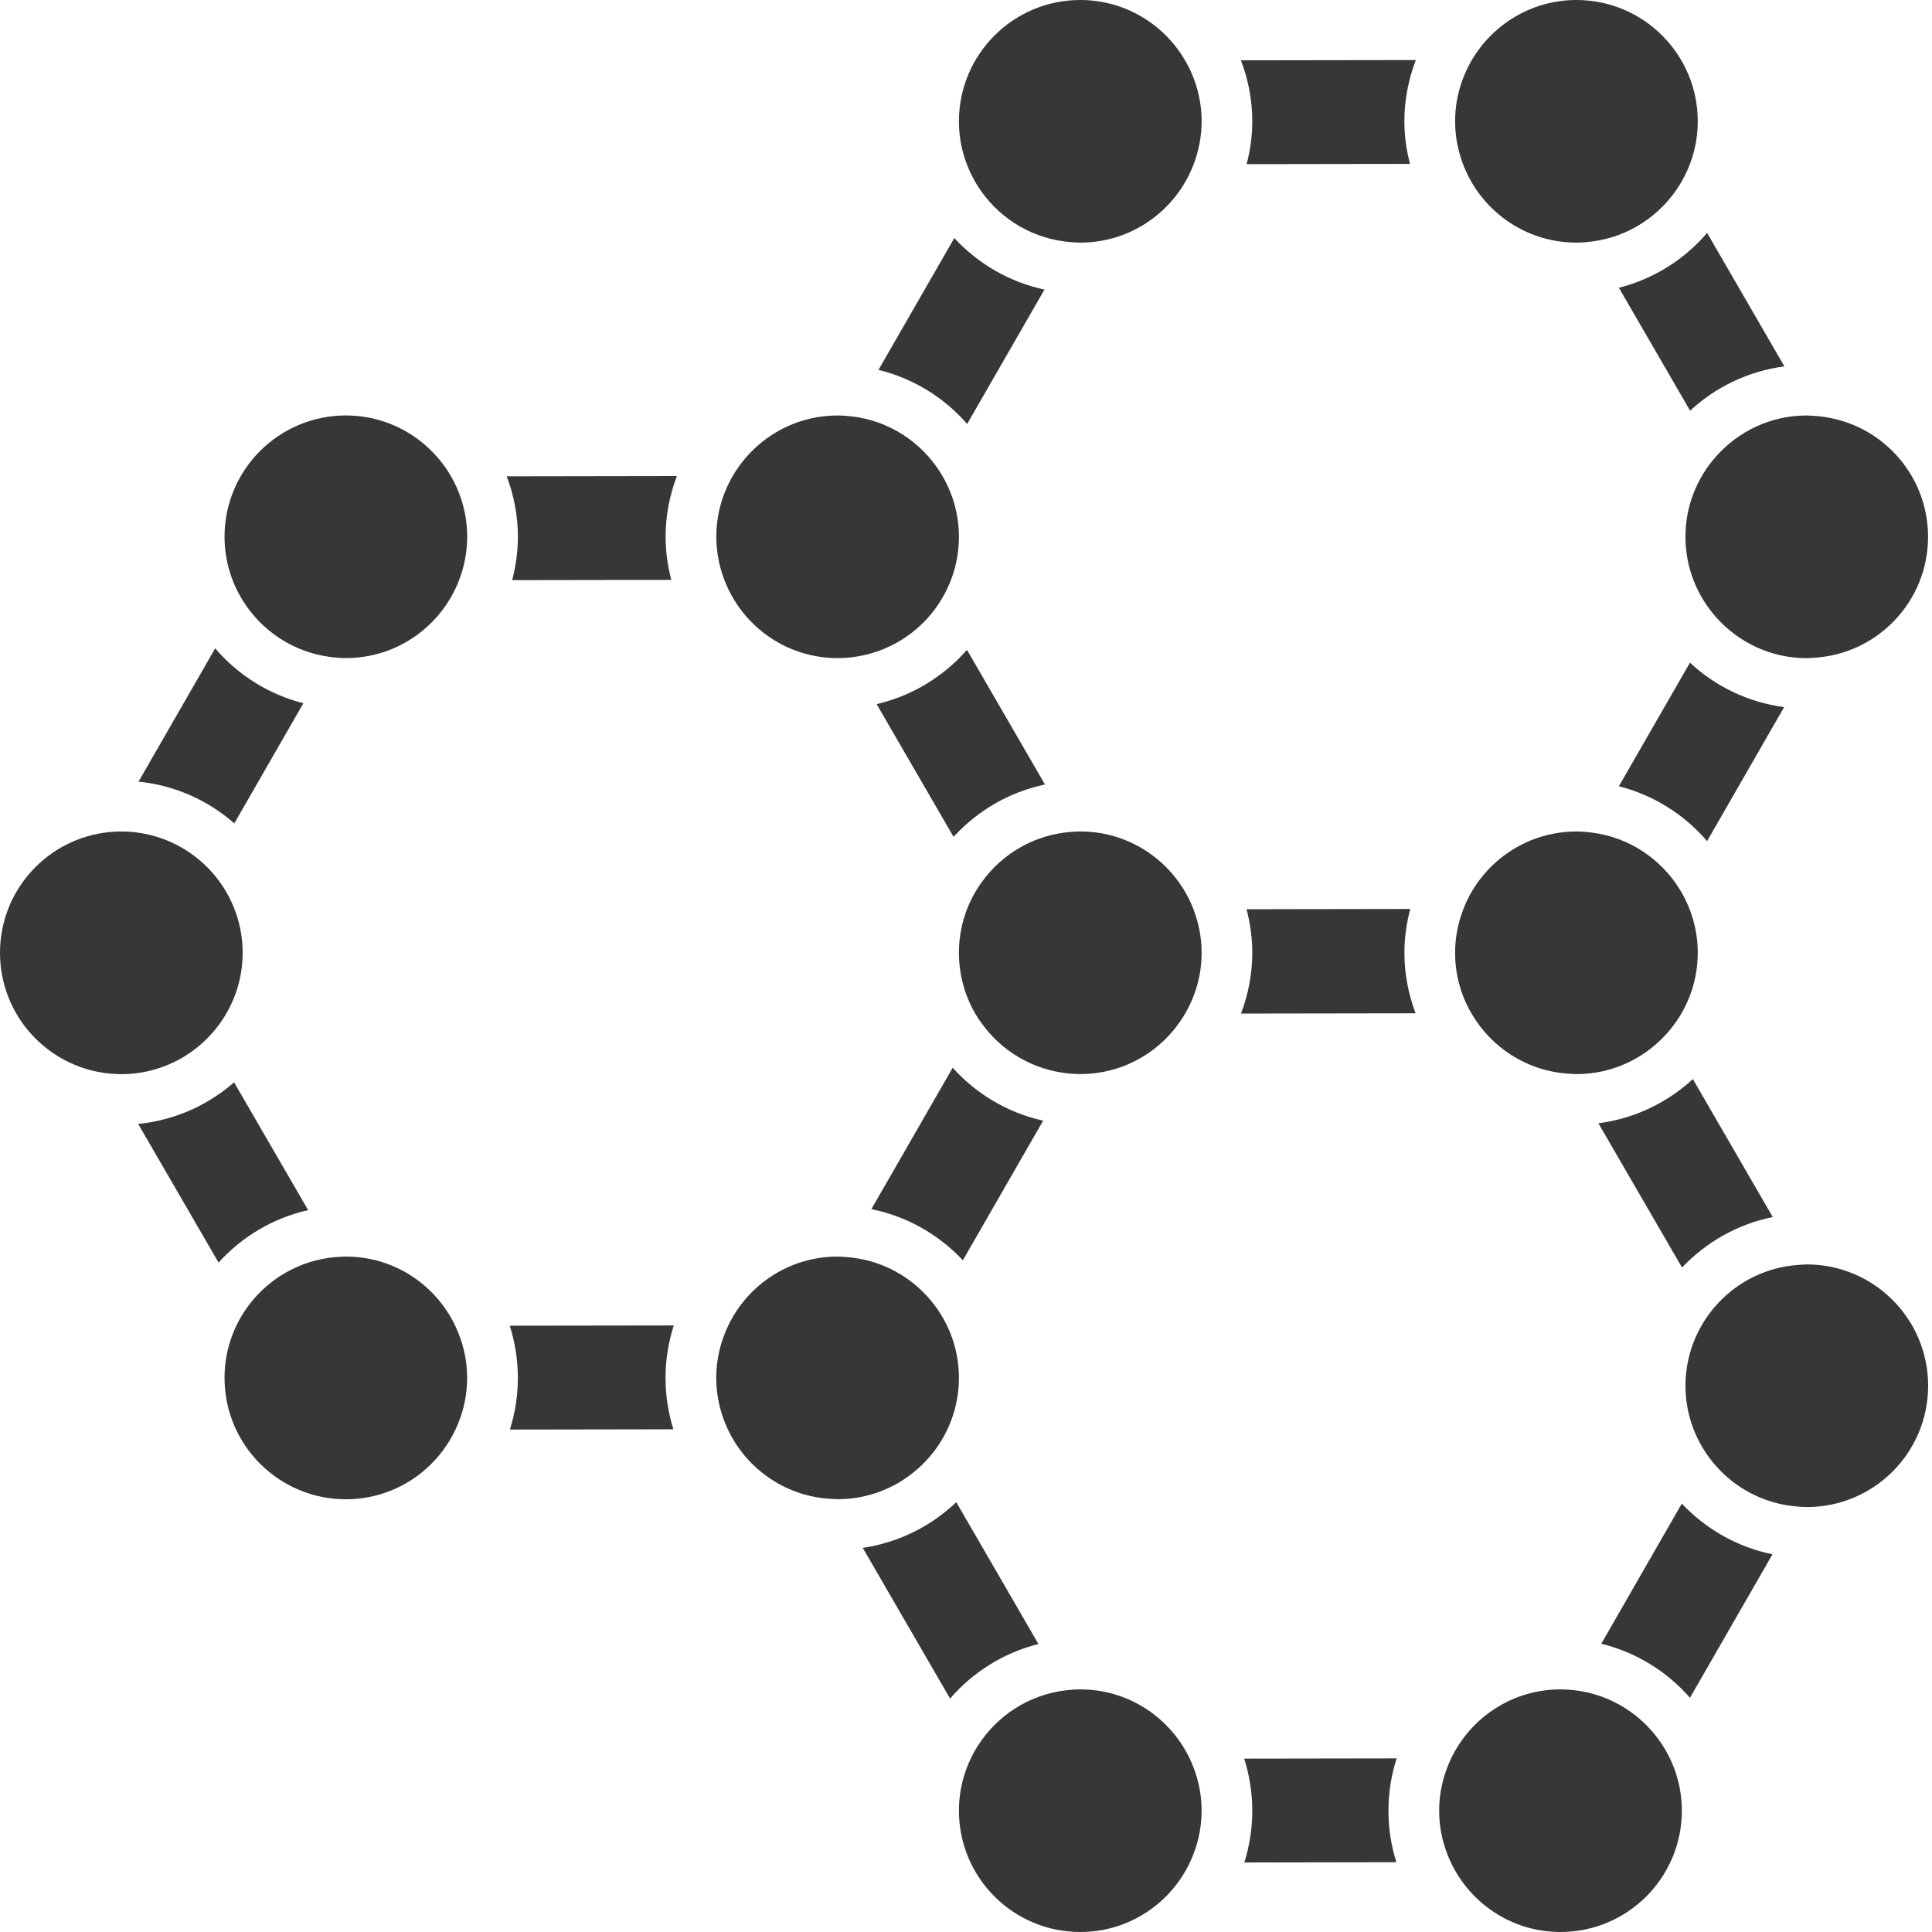 <?xml version="1.0" encoding="utf-8"?>
<!-- Generator: Adobe Illustrator 15.0.0, SVG Export Plug-In . SVG Version: 6.00 Build 0)  -->
<!DOCTYPE svg PUBLIC "-//W3C//DTD SVG 1.1//EN" "http://www.w3.org/Graphics/SVG/1.1/DTD/svg11.dtd">
<svg version="1.1" id="Layer_1" xmlns="http://www.w3.org/2000/svg" xmlns:xlink="http://www.w3.org/1999/xlink" x="0px" y="0px"
	 width="50px" height="50px" viewBox="0 0 50 50" enable-background="new 0 0 50 50" xml:space="preserve">
<g>
	<path fill="#373737" d="M7.851,18.2c-0.902-0.23-1.695-0.734-2.282-1.421l-1.984,3.45c0.945,0.094,1.801,0.487,2.479,1.08
		L7.851,18.2z"/>
	<path fill="#373737" d="M7.975,31.318l-1.917-3.307c-0.679,0.592-1.536,0.983-2.482,1.076l2.08,3.588
		C6.262,32.007,7.065,31.522,7.975,31.318z"/>
	<path fill="#373737" d="M13.403,13.892c0,0.388-0.055,0.762-0.148,1.122l4.118-0.007c-0.093-0.357-0.147-0.729-0.147-1.115
		c0-0.555,0.106-1.083,0.292-1.572l-4.404,0.007C13.298,12.814,13.403,13.34,13.403,13.892z"/>
	<path fill="#373737" d="M13.192,34.309c0.136,0.427,0.21,0.88,0.21,1.351c0,0.466-0.072,0.915-0.206,1.337l4.231-0.007
		c-0.131-0.421-0.203-0.867-0.203-1.33c0-0.473,0.076-0.929,0.213-1.357L13.192,34.309z"/>
	<path fill="#373737" d="M43.736,17.15l-1.84,3.198c0.902,0.23,1.695,0.733,2.283,1.42l1.994-3.468
		C45.238,18.177,44.395,17.763,43.736,17.15z"/>
	<path fill="#373737" d="M43.74,10.629c0.66-0.612,1.504-1.025,2.44-1.147L44.18,6.028c-0.588,0.687-1.381,1.19-2.283,1.42
		L43.74,10.629z"/>
	<path fill="#373737" d="M25.03,10.972l2.001-3.478c-0.914-0.194-1.721-0.672-2.334-1.333l-1.962,3.411
		C23.64,9.794,24.436,10.291,25.03,10.972z"/>
	<path fill="#373737" d="M32.409,3.14c0,0.383-0.054,0.753-0.146,1.108l4.227-0.007c-0.092-0.353-0.145-0.721-0.145-1.101
		c0-0.559,0.108-1.093,0.297-1.586l-4.527,0.007C32.303,2.053,32.409,2.583,32.409,3.14z"/>
	<path fill="#373737" d="M27.043,20.301l-2.018-3.483c-0.009,0.011-0.019,0.021-0.028,0.031c-0.592,0.664-1.378,1.147-2.269,1.364
		c-0.013,0.004-0.026,0.007-0.04,0.011l1.99,3.434c0.009-0.011,0.019-0.021,0.028-0.031c0.606-0.649,1.4-1.119,2.298-1.315
		C27.017,20.309,27.029,20.304,27.043,20.301z"/>
	<path fill="#373737" d="M24.655,27.634l-2.105,3.66c0.009,0.002,0.018,0.003,0.026,0.004c0.906,0.187,1.709,0.652,2.325,1.299
		c0.006,0.006,0.011,0.013,0.017,0.02l2.078-3.613c-0.008-0.002-0.016-0.005-0.025-0.007c-0.9-0.204-1.695-0.684-2.298-1.344
		C24.667,27.646,24.661,27.641,24.655,27.634z"/>
	<path fill="#373737" d="M32.199,45.513c0.136,0.426,0.21,0.878,0.21,1.348c0,0.467-0.073,0.917-0.206,1.34l3.935-0.007
		c-0.133-0.421-0.205-0.868-0.205-1.333c0-0.472,0.075-0.926,0.212-1.354L32.199,45.513z"/>
	<path fill="#373737" d="M26.875,42.547l-2.127-3.671c-0.651,0.621-1.489,1.045-2.42,1.183l2.26,3.9
		C25.178,43.274,25.972,42.774,26.875,42.547z"/>
	<path fill="#373737" d="M41.366,29.07l2.165,3.734c0.619-0.653,1.432-1.122,2.348-1.307l-2.068-3.57
		C43.148,28.537,42.303,28.95,41.366,29.07z"/>
	<path fill="#373737" d="M41.441,42.54c0.904,0.221,1.701,0.718,2.295,1.399l2.136-3.714c-0.915-0.186-1.728-0.656-2.347-1.312
		L41.441,42.54z"/>
	<path fill="#373737" d="M36.346,24.658c0-0.388,0.055-0.762,0.148-1.121c0.002-0.004,0.003-0.008,0.004-0.013l-4.238,0.007
		c0,0.004,0.002,0.008,0.003,0.012c0.093,0.357,0.146,0.729,0.146,1.115c0,0.55-0.104,1.074-0.288,1.56
		c0,0.005-0.002,0.009-0.004,0.013l4.519-0.007c-0.003-0.005-0.003-0.009-0.005-0.013C36.449,25.726,36.346,25.205,36.346,24.658z"
		/>
	<path fill="#373737" d="M6.28,24.658c0-0.85-0.339-1.619-0.887-2.184c-0.571-0.588-1.368-0.955-2.253-0.955
		c-0.104,0-0.206,0.005-0.307,0.015C1.243,21.688,0,23.027,0,24.658c0,1.626,1.236,2.963,2.82,3.124
		c0.105,0.011,0.212,0.017,0.32,0.017c0.881,0,1.676-0.364,2.246-0.948C5.938,26.284,6.28,25.511,6.28,24.658z"/>
	<path fill="#373737" d="M8.951,10.752c-1.734,0-3.14,1.406-3.14,3.14c0,0.605,0.174,1.168,0.471,1.647
		c0.484,0.783,1.303,1.337,2.258,1.462c0.135,0.018,0.271,0.03,0.412,0.03c1.337,0,2.476-0.838,2.929-2.017
		c0.134-0.349,0.21-0.727,0.21-1.124c0-0.57-0.154-1.102-0.419-1.563C11.129,11.387,10.115,10.752,8.951,10.752z"/>
	<path fill="#373737" d="M21.678,17.032c0.105,0,0.208-0.006,0.31-0.016c0.015-0.001,0.029-0.004,0.043-0.005
		c0.943-0.106,1.759-0.628,2.26-1.379c0.008-0.013,0.016-0.026,0.023-0.039c0.317-0.49,0.503-1.073,0.503-1.7
		c0-0.623-0.184-1.201-0.496-1.689c-0.496-0.774-1.32-1.317-2.278-1.428c-0.12-0.014-0.242-0.023-0.365-0.023
		c-1.16,0-2.17,0.63-2.714,1.565c-0.27,0.463-0.426,1-0.426,1.574c0,0.392,0.075,0.767,0.207,1.112
		C19.194,16.188,20.335,17.032,21.678,17.032z"/>
	<path fill="#373737" d="M30.887,23.533c-0.453-1.178-1.592-2.015-2.93-2.015c-0.068,0-0.135,0.005-0.203,0.01
		c-0.014,0-0.029,0-0.044,0.002c-0.95,0.074-1.78,0.57-2.305,1.303c-0.008,0.012-0.018,0.023-0.026,0.035
		c-0.354,0.507-0.562,1.124-0.562,1.789c0,0.652,0.199,1.257,0.538,1.758c0.005,0.008,0.012,0.015,0.017,0.021
		c0.515,0.747,1.345,1.259,2.297,1.346c0.009,0,0.019,0,0.028,0.002c0.086,0.007,0.172,0.013,0.26,0.013
		c1.16,0,2.17-0.63,2.714-1.565c0.003-0.004,0.005-0.008,0.008-0.013c0.265-0.46,0.419-0.993,0.419-1.562
		c0-0.392-0.075-0.766-0.207-1.112C30.889,23.542,30.888,23.537,30.887,23.533z"/>
	<path fill="#373737" d="M38.078,26.221c0.514,0.894,1.455,1.508,2.546,1.568c0.058,0.003,0.115,0.009,0.174,0.009
		c0.927,0,1.758-0.404,2.333-1.043c0.5-0.557,0.807-1.29,0.807-2.097c0-0.606-0.175-1.17-0.472-1.649
		c-0.485-0.784-1.304-1.336-2.26-1.461c-0.134-0.017-0.27-0.029-0.408-0.029c-1.333,0-2.469,0.832-2.925,2.003
		c-0.002,0.004-0.002,0.009-0.004,0.013c-0.135,0.35-0.211,0.727-0.211,1.124c0,0.565,0.15,1.093,0.412,1.55
		C38.072,26.213,38.075,26.217,38.078,26.221z"/>
	<path fill="#373737" d="M46.758,32.723c-0.055,0-0.109,0.005-0.164,0.009c-0.972,0.051-1.824,0.541-2.365,1.277
		c-0.381,0.521-0.609,1.159-0.609,1.854c0,0.69,0.225,1.326,0.602,1.844c0.538,0.739,1.39,1.232,2.36,1.287
		c0.059,0.004,0.117,0.009,0.177,0.009c1.735,0,3.141-1.405,3.141-3.14S48.493,32.723,46.758,32.723z"/>
	<path fill="#373737" d="M40.748,43.743c-0.119-0.014-0.24-0.022-0.363-0.022c-1.248,0-2.322,0.73-2.828,1.784
		c-0.197,0.41-0.312,0.869-0.312,1.355c0,0.477,0.109,0.927,0.3,1.332C38.046,49.26,39.127,50,40.385,50
		c1.734,0,3.141-1.405,3.141-3.14c0-0.623-0.185-1.202-0.497-1.69C42.531,44.396,41.707,43.854,40.748,43.743z"/>
	<path fill="#373737" d="M27.957,43.721c-0.131,0-0.26,0.011-0.387,0.026c-0.957,0.117-1.778,0.665-2.269,1.443
		c-0.305,0.484-0.484,1.056-0.484,1.67c0,1.734,1.405,3.14,3.14,3.14c1.254,0,2.332-0.735,2.836-1.797
		c0.193-0.408,0.305-0.862,0.305-1.343c0-0.482-0.112-0.937-0.307-1.345C30.287,44.455,29.209,43.721,27.957,43.721z"/>
	<path fill="#373737" d="M44.42,11.803c-0.497,0.555-0.801,1.286-0.801,2.089c0,0.799,0.302,1.527,0.793,2.082
		c0.576,0.648,1.412,1.059,2.346,1.059c0.051,0,0.1-0.005,0.15-0.008c1.664-0.078,2.99-1.448,2.99-3.132
		c0-1.679-1.319-3.046-2.977-3.132c-0.055-0.003-0.108-0.008-0.164-0.008C45.828,10.752,44.994,11.16,44.42,11.803z"/>
	<path fill="#373737" d="M40.798,6.279c0.138,0,0.272-0.012,0.405-0.029c0.955-0.123,1.773-0.675,2.261-1.457
		c0.298-0.481,0.474-1.046,0.474-1.653c0-1.734-1.406-3.14-3.14-3.14c-1.153,0-2.159,0.625-2.705,1.551
		c-0.274,0.467-0.435,1.008-0.435,1.589c0,0.387,0.074,0.756,0.201,1.099C38.306,5.43,39.451,6.279,40.798,6.279z"/>
	<path fill="#373737" d="M27.957,0c-1.734,0-3.14,1.406-3.14,3.14c0,0.674,0.215,1.297,0.577,1.81
		c0.528,0.746,1.373,1.25,2.341,1.318c0.073,0.005,0.147,0.011,0.222,0.011c1.343,0,2.485-0.844,2.935-2.029
		c0.131-0.346,0.206-0.719,0.206-1.11c0-0.576-0.158-1.113-0.428-1.577C30.126,0.629,29.115,0,27.957,0z"/>
	<path fill="#373737" d="M24.064,37.696c0.469-0.549,0.753-1.259,0.753-2.037c0-0.686-0.222-1.317-0.595-1.834
		c-0.006-0.008-0.011-0.015-0.017-0.021c-0.536-0.729-1.378-1.217-2.338-1.274c-0.009-0.001-0.019-0.001-0.028-0.002
		c-0.054-0.003-0.108-0.008-0.163-0.008c-1.247,0-2.32,0.728-2.827,1.78c-0.198,0.412-0.313,0.872-0.313,1.359
		c0,0.476,0.109,0.924,0.298,1.328c0.489,1.045,1.536,1.776,2.76,1.808c0.028,0,0.055,0.005,0.083,0.005
		C22.633,38.8,23.488,38.37,24.064,37.696z"/>
	<path fill="#373737" d="M8.951,32.52c-0.092,0-0.183,0.006-0.272,0.014c-0.963,0.083-1.802,0.6-2.32,1.355
		c-0.345,0.504-0.548,1.113-0.548,1.771c0,1.734,1.406,3.141,3.14,3.141c1.254,0,2.333-0.738,2.836-1.802
		c0.192-0.406,0.303-0.859,0.303-1.339c0-0.483-0.113-0.939-0.308-1.348C11.278,33.253,10.202,32.52,8.951,32.52z"/>
</g>
</svg>
